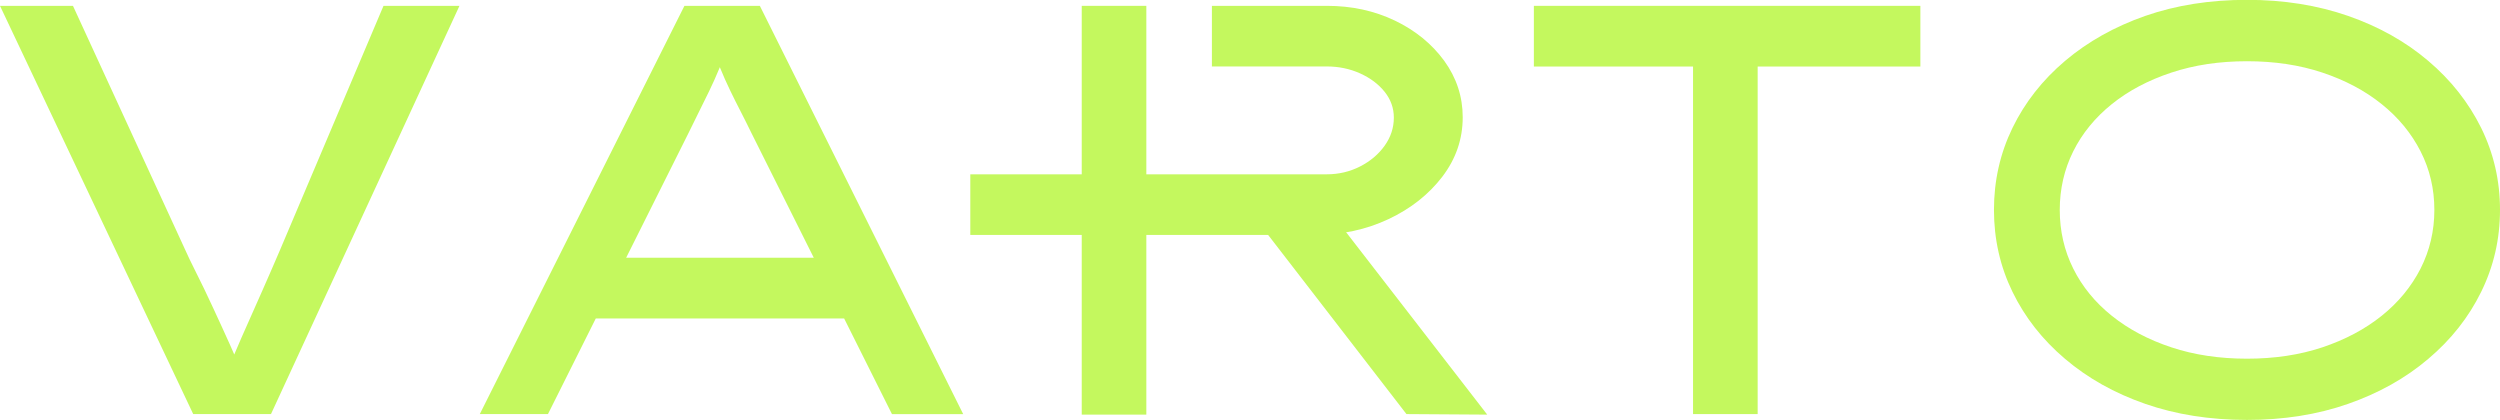 <svg width="768" height="129" viewBox="0 0 768 129" fill="none" xmlns="http://www.w3.org/2000/svg">
<g clip-path="url(#clip0_117_1637)">
<path d="M59.354 127.206L0 1.794H22.415L56.788 76.513C57.515 78.188 58.677 80.596 60.274 83.782C61.872 86.944 63.59 90.508 65.406 94.449C67.246 98.39 69.013 102.284 70.731 106.084C72.45 109.907 73.781 113.306 74.774 116.303L68.892 116.492C70.247 112.905 71.99 108.704 74.12 103.866C76.251 99.027 78.405 94.189 80.559 89.351C82.689 84.513 84.505 80.359 85.981 76.89L117.813 1.794H141.148L83.246 127.206H59.354Z" fill="#C4F85E"/>
<path d="M147.394 127.206L210.258 1.794H233.424L295.901 127.23H274.018L230.833 40.852C229.72 38.587 228.631 36.368 227.517 34.221C226.404 32.073 225.339 29.925 224.298 27.778C223.257 25.63 222.24 23.364 221.272 20.981C220.279 18.573 219.311 15.954 218.343 13.075L224.225 12.886C223.112 15.742 222.046 18.432 221.006 20.957C219.965 23.459 218.9 25.866 217.786 28.132C216.673 30.397 215.583 32.639 214.47 34.858C213.356 37.076 212.267 39.318 211.154 41.584L168.332 127.206H147.394ZM174.771 97.824L182.662 79.18H258.937L262.06 97.824H174.771Z" fill="#C4F85E"/>
<path d="M520.102 127.206V20.438H471.205V1.794H589.938V20.438H539.951V127.206H520.102Z" fill="#C4F85E"/>
<path d="M690.273 129C678.872 129 668.463 127.348 659.022 124.068C649.582 120.787 641.376 116.185 634.404 110.261C627.433 104.361 622.035 97.47 618.234 89.658C614.434 81.846 612.546 73.445 612.546 64.476C612.546 55.508 614.434 47.13 618.234 39.295C622.035 31.483 627.433 24.592 634.404 18.692C641.376 12.791 649.606 8.189 659.022 4.885C668.463 1.605 678.872 -0.047 690.273 -0.047C701.553 -0.047 711.889 1.605 721.33 4.885C730.77 8.166 738.977 12.768 745.948 18.692C752.944 24.615 758.342 31.483 762.215 39.295C766.064 47.13 768 55.508 768 64.476C768 73.445 766.064 81.823 762.215 89.658C758.366 97.493 752.944 104.361 745.948 110.261C738.977 116.185 730.746 120.787 721.33 124.068C711.889 127.372 701.553 129 690.273 129ZM690.273 110.19C698.721 110.19 706.443 109.034 713.439 106.698C720.41 104.361 726.486 101.151 731.642 97.021C736.798 92.891 740.768 88.053 743.6 82.507C746.408 76.961 747.836 70.943 747.836 64.5C747.836 58.057 746.432 52.039 743.6 46.493C740.768 40.947 736.798 36.109 731.642 31.979C726.51 27.849 720.434 24.639 713.439 22.302C706.443 19.966 698.745 18.81 690.273 18.81C681.801 18.81 674.079 19.966 667.035 22.302C659.991 24.639 653.891 27.849 648.759 31.979C643.627 36.109 639.657 40.947 636.898 46.493C634.138 52.039 632.758 58.057 632.758 64.5C632.758 70.943 634.138 76.961 636.898 82.507C639.657 88.053 643.603 92.891 648.759 97.021C653.915 101.151 659.991 104.361 667.035 106.698C674.055 109.034 681.825 110.19 690.273 110.19Z" fill="#C4F85E"/>
<path d="M432.062 127.206L388.345 70.589L409.477 66.105L456.873 127.372L432.062 127.206Z" fill="#C4F85E"/>
<path d="M352.156 1.794H332.307V127.372H352.156V1.794Z" fill="#C4F85E"/>
<path d="M443.657 18.668C439.857 13.476 434.798 9.346 428.504 6.325C422.186 3.304 415.239 1.794 407.638 1.794H372.296V20.414H407.565C411.245 20.414 414.658 21.122 417.805 22.538C420.951 23.954 423.469 25.843 425.357 28.203C427.245 30.563 428.189 33.206 428.189 36.132C428.189 39.248 427.245 42.127 425.357 44.77C423.469 47.413 420.951 49.537 417.805 51.142C414.658 52.747 411.245 53.549 407.565 53.549H298.079V72.17H403.958C412.164 72.17 419.693 70.542 426.567 67.308C433.418 64.075 438.937 59.709 443.1 54.257C447.264 48.782 449.346 42.717 449.346 36.014C449.346 29.666 447.433 23.884 443.657 18.668Z" fill="#C4F85E"/>
</g>
<defs>
<clipPath id="clip0_117_1637">
<rect width="768" height="129" fill="white"/>
</clipPath>
</defs>
</svg>
